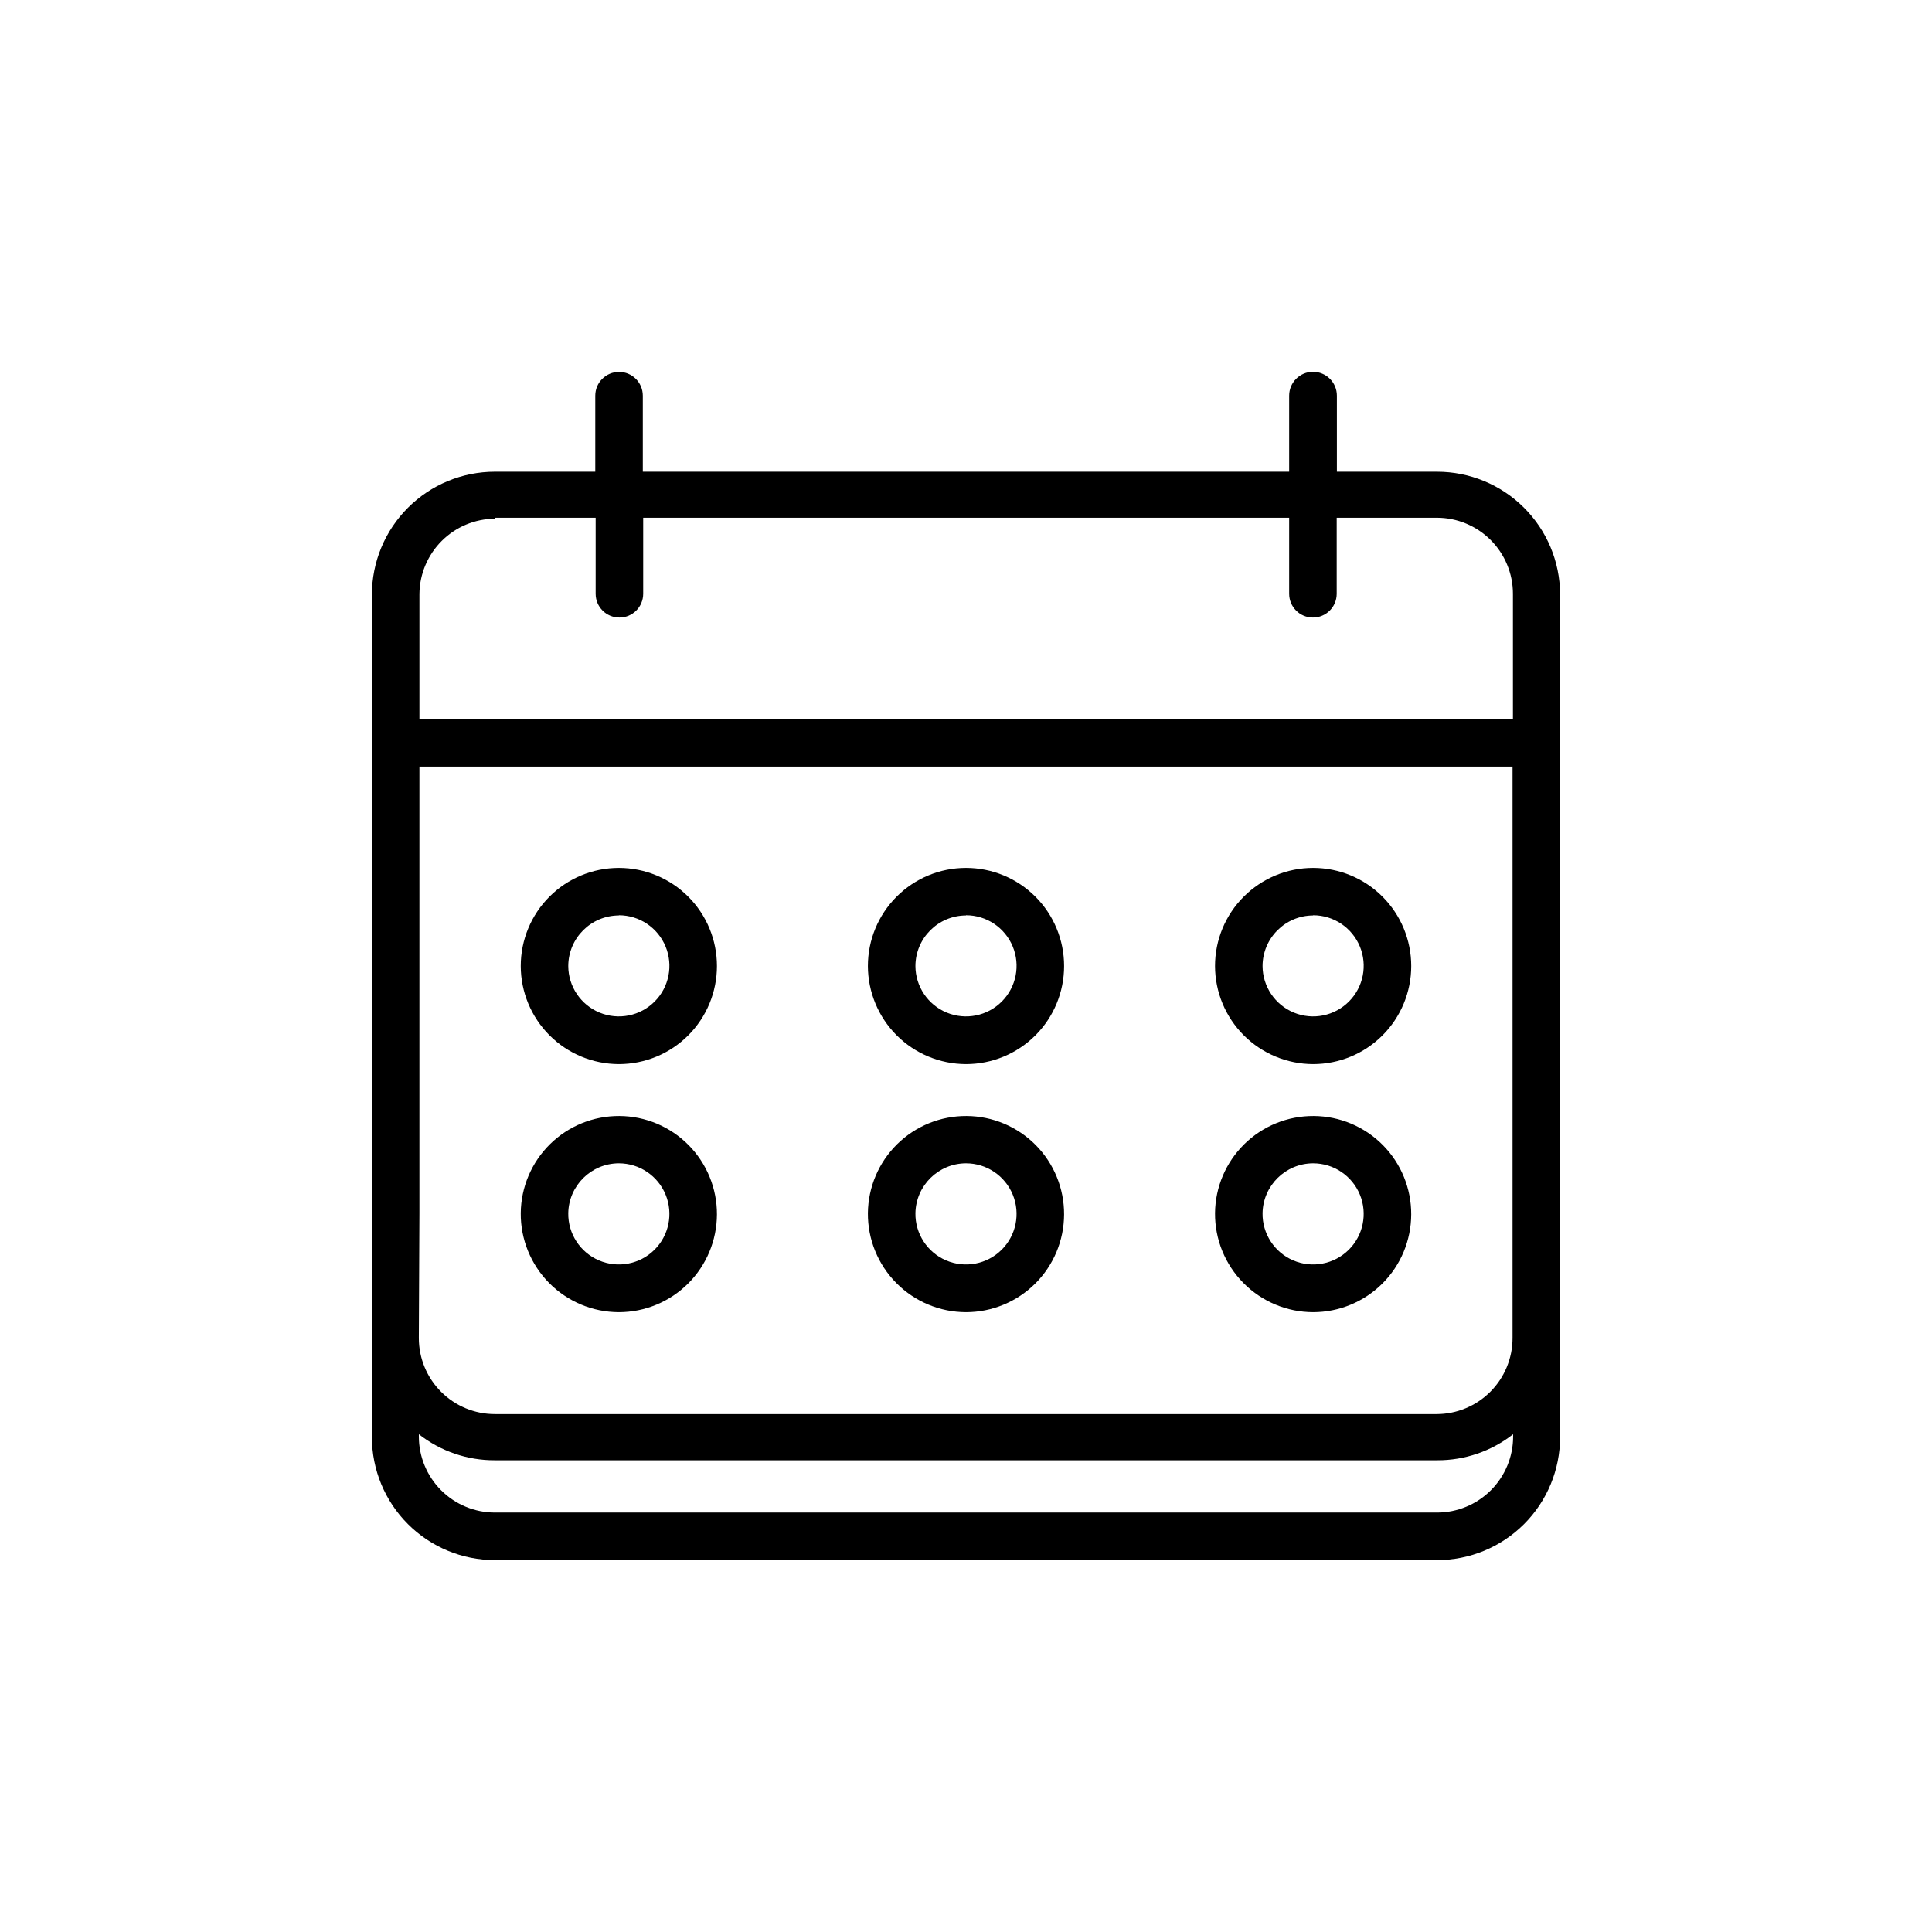 <?xml version="1.0" encoding="UTF-8"?>
<!-- The Best Svg Icon site in the world: iconSvg.co, Visit us! https://iconsvg.co -->
<svg fill="#000000" width="800px" height="800px" version="1.1" viewBox="144 144 512 512" xmlns="http://www.w3.org/2000/svg">
 <g>
  <path d="m524.84 269.01h-26.551v-20.152c0-3.492-2.832-6.324-6.324-6.324s-6.324 2.832-6.324 6.324v20.152h-171.29v-20.152c0-3.477-2.82-6.297-6.297-6.297-3.481 0-6.301 2.82-6.301 6.297v20.152h-26.598c-8.648 0-16.938 3.434-23.051 9.547-6.113 6.113-9.547 14.406-9.547 23.051v223.24c0 8.645 3.434 16.934 9.547 23.047s14.402 9.547 23.051 9.547h249.69c8.645 0 16.934-3.434 23.047-9.547s9.547-14.402 9.547-23.047v-223.44c-0.051-8.609-3.508-16.848-9.617-22.918-6.106-6.07-14.367-9.477-22.977-9.477zm-269.69 196.48v-118.34h289.69v151.45c0 5.344-2.125 10.473-5.902 14.25-3.781 3.781-8.906 5.902-14.25 5.902h-249.54c-5.348 0-10.473-2.121-14.25-5.902-3.781-3.777-5.902-8.906-5.902-14.25zm20.152-184.29h26.551v20.152c0 3.481 2.82 6.297 6.297 6.297 3.481 0 6.301-2.816 6.301-6.297v-20.152h171.19v20.152c0 3.481 2.82 6.297 6.301 6.297 3.477 0 6.297-2.816 6.297-6.297v-20.152h26.551c5.344 0 10.469 2.125 14.25 5.902 3.777 3.781 5.902 8.906 5.902 14.25v33.152h-289.79v-33.102c0.055-5.281 2.18-10.336 5.922-14.066 3.738-3.731 8.797-5.844 14.082-5.883zm249.54 263.64h-249.69c-5.348 0-10.473-2.125-14.25-5.902-3.781-3.781-5.902-8.906-5.902-14.25v-0.605c5.746 4.508 12.848 6.941 20.152 6.902h249.69c7.301 0.039 14.402-2.394 20.152-6.902v0.605c0 5.344-2.125 10.469-5.902 14.25-3.781 3.777-8.906 5.902-14.25 5.902z"/>
  <path d="m308 426c6.894 0 13.508-2.738 18.383-7.613 4.875-4.879 7.613-11.488 7.613-18.383s-2.738-13.508-7.613-18.383-11.488-7.617-18.383-7.617c-6.894 0-13.508 2.742-18.383 7.617s-7.613 11.488-7.613 18.383c0.012 6.891 2.754 13.492 7.629 18.367 4.871 4.871 11.477 7.613 18.367 7.629zm0-39.449c5.414 0 10.297 3.258 12.375 8.262 2.078 5 0.941 10.762-2.883 14.598-3.82 3.836-9.578 4.996-14.586 2.938-5.012-2.059-8.289-6.93-8.309-12.344 0.027-7.391 6.012-13.375 13.402-13.402z"/>
  <path d="m400 426c6.894 0 13.504-2.738 18.383-7.613 4.875-4.879 7.613-11.488 7.613-18.383s-2.738-13.508-7.613-18.383c-4.879-4.875-11.488-7.617-18.383-7.617s-13.508 2.742-18.383 7.617-7.617 11.488-7.617 18.383c0.016 6.891 2.758 13.492 7.633 18.367 4.871 4.871 11.477 7.613 18.367 7.629zm0-39.449c5.414 0 10.297 3.258 12.375 8.262 2.078 5 0.941 10.762-2.883 14.598-3.82 3.836-9.578 4.996-14.586 2.938-5.012-2.059-8.289-6.93-8.309-12.344 0.027-7.391 6.012-13.375 13.402-13.402z"/>
  <path d="m308 491.74c6.879 0 13.477-2.727 18.352-7.586 4.871-4.856 7.621-11.449 7.644-18.328 0.02-6.879-2.688-13.488-7.527-18.375-4.84-4.891-11.422-7.66-18.305-7.703-6.879-0.043-13.496 2.641-18.398 7.465-4.906 4.828-7.695 11.398-7.762 18.277-0.055 6.938 2.66 13.605 7.539 18.531 4.879 4.93 11.523 7.707 18.457 7.719zm0-39.449c5.438 0 10.336 3.289 12.398 8.32 2.062 5.035 0.879 10.812-2.996 14.629-3.875 3.816-9.672 4.914-14.672 2.777-5-2.141-8.215-7.086-8.133-12.527 0.137-7.309 6.09-13.172 13.402-13.199z"/>
  <path d="m400 491.74c6.879 0 13.477-2.727 18.352-7.586 4.871-4.856 7.621-11.449 7.641-18.328 0.023-6.879-2.684-13.488-7.523-18.375-4.844-4.891-11.426-7.66-18.305-7.703-6.879-0.043-13.496 2.641-18.398 7.465-4.906 4.828-7.695 11.398-7.766 18.277-0.051 6.938 2.66 13.605 7.543 18.531 4.879 4.93 11.52 7.707 18.457 7.719zm0-39.449c5.438 0 10.336 3.289 12.398 8.32 2.062 5.035 0.879 10.812-2.996 14.629-3.875 3.816-9.672 4.914-14.672 2.777-5.004-2.141-8.215-7.086-8.133-12.527 0.137-7.309 6.09-13.172 13.402-13.199z"/>
  <path d="m491.99 491.74c6.883 0 13.48-2.727 18.355-7.586 4.871-4.856 7.621-11.449 7.641-18.328 0.023-6.879-2.684-13.488-7.523-18.375-4.844-4.891-11.426-7.66-18.305-7.703s-13.496 2.641-18.402 7.465c-4.902 4.828-7.695 11.398-7.762 18.277-0.051 6.938 2.66 13.605 7.543 18.531 4.879 4.93 11.52 7.707 18.453 7.719zm0-39.449c5.441 0 10.34 3.289 12.402 8.32 2.062 5.035 0.875 10.812-2.996 14.629-3.875 3.816-9.672 4.914-14.676 2.777-5-2.141-8.211-7.086-8.129-12.527 0.137-7.309 6.09-13.172 13.398-13.199z"/>
  <path d="m491.99 426c6.898 0 13.508-2.738 18.383-7.613 4.875-4.879 7.617-11.488 7.617-18.383s-2.742-13.508-7.617-18.383-11.484-7.617-18.383-7.617c-6.894 0-13.504 2.742-18.379 7.617s-7.617 11.488-7.617 18.383c0.016 6.891 2.758 13.492 7.629 18.367 4.875 4.871 11.477 7.613 18.367 7.629zm0-39.449c5.418 0 10.301 3.258 12.379 8.262 2.078 5 0.938 10.762-2.883 14.598-3.824 3.836-9.578 4.996-14.586 2.938-5.012-2.059-8.289-6.93-8.309-12.344 0.027-7.391 6.012-13.375 13.398-13.402z"/>
 </g>
</svg>